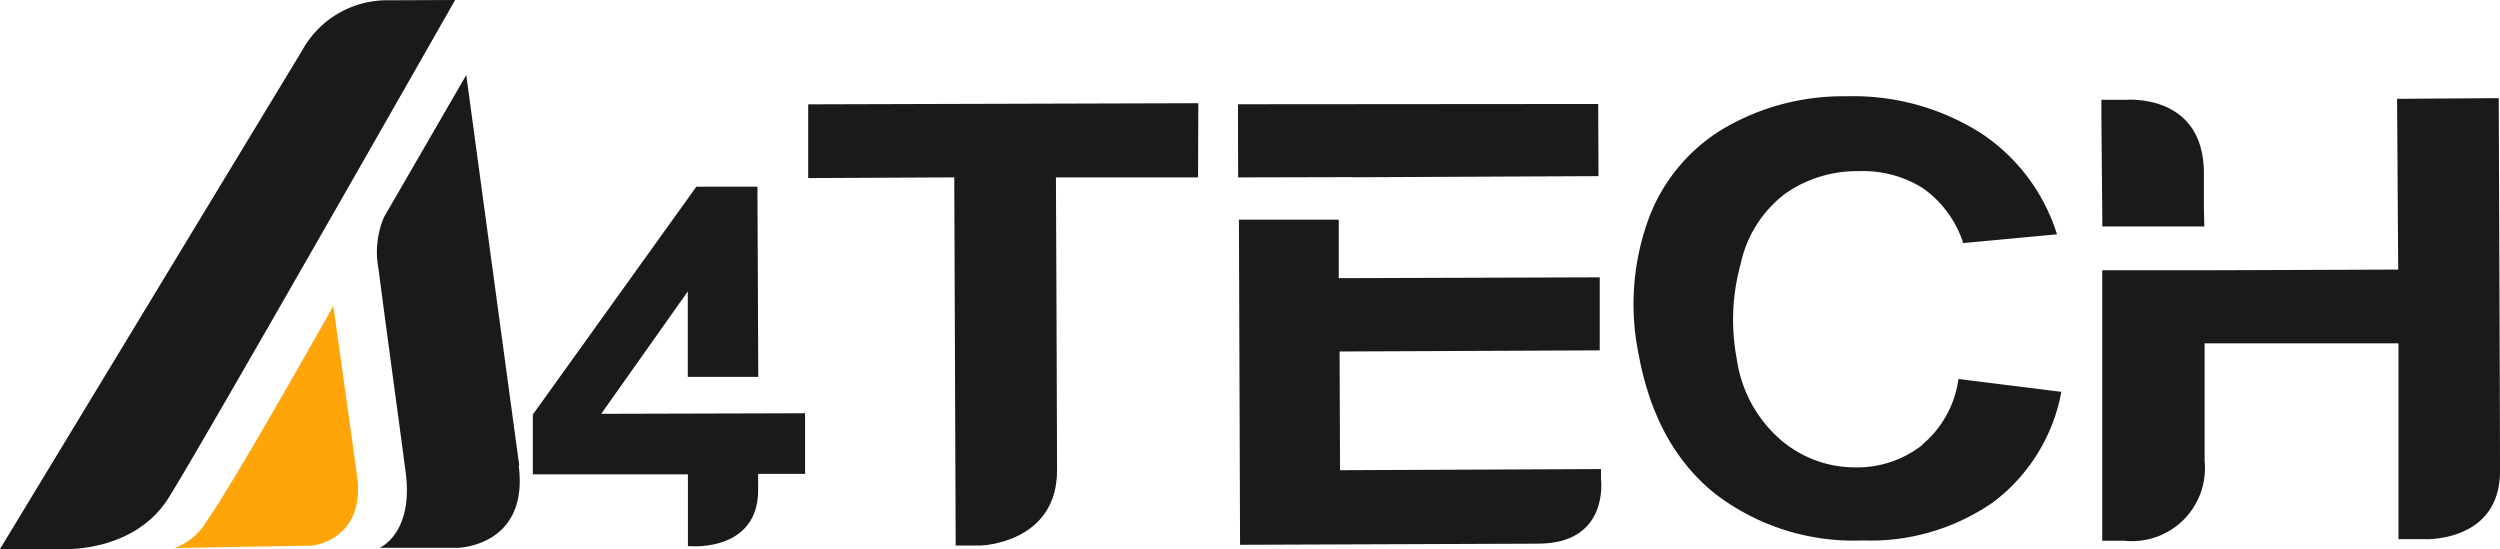 <?xml version="1.0" encoding="UTF-8" standalone="no"?>
<svg
   id="图层_1"
   data-name="图层 1"
   viewBox="0 0 192.64 42.308"
   width="500"
   height="109.811"
   version="1.1"
   sodipodi:docname="A4Tech logo.svg"
   inkscape:version="1.4 (86a8ad7, 2024-10-11)"
   xmlns:inkscape="http://www.inkscape.org/namespaces/inkscape"
   xmlns:sodipodi="http://sodipodi.sourceforge.net/DTD/sodipodi-0.dtd"
   xmlns="http://www.w3.org/2000/svg"
   xmlns:svg="http://www.w3.org/2000/svg">
  <sodipodi:namedview
     id="namedview15"
     pagecolor="#ffffff"
     bordercolor="#000000"
     borderopacity="0.25"
     inkscape:showpageshadow="2"
     inkscape:pageopacity="0.0"
     inkscape:pagecheckerboard="0"
     inkscape:deskcolor="#d1d1d1"
     inkscape:zoom="1.773"
     inkscape:cx="250.98703"
     inkscape:cy="68.527919"
     inkscape:window-width="1920"
     inkscape:window-height="1001"
     inkscape:window-x="-9"
     inkscape:window-y="-9"
     inkscape:window-maximized="1"
     inkscape:current-layer="图层_1" />
  <defs
     id="defs1">
    <style
       id="style1">.cls-1{fill:#fff;}.cls-2{fill:#ffa509;}</style>
  </defs>
  <path
     class="cls-1"
     d="m 92.338,7.953 -30.062,0.087 v 5.682 l 11.256,-0.054 0.109,28.367 h 1.956 c 0,0 5.878,-0.185 5.856,-5.823 0,-3.857 -0.087,-22.544 -0.087,-22.544 h 10.951 z"
     id="path6"
     style="fill:#1a1a1a;stroke-width:1.086" />
  <path
     class="cls-1"
     d="m 148.128,34.288 a 8.138,8.138 0 0 1 -5.182,1.727 8.789,8.789 0 0 1 -5.791,-2.173 10.115,10.115 0 0 1 -3.325,-6.171 16.177,16.177 0 0 1 0.293,-7.312 9.202,9.202 0 0 1 3.433,-5.432 9.604,9.604 0 0 1 5.66,-1.738 8.692,8.692 0 0 1 4.911,1.282 8.279,8.279 0 0 1 3.151,4.259 l 7.225,-0.674 A 14.515,14.515 0 0 0 152.636,10.256 18.361,18.361 0 0 0 142.272,7.42 18.166,18.166 0 0 0 132.754,9.941 13.592,13.592 0 0 0 126.931,17.155 19.187,19.187 0 0 0 126.29,27.422 q 1.304,6.953 5.845,10.604 a 17.514,17.514 0 0 0 11.397,3.618 16.558,16.558 0 0 0 10.082,-2.966 13.755,13.755 0 0 0 5.226,-8.485 l -7.931,-0.989 a 7.964,7.964 0 0 1 -2.781,5.052"
     id="path7"
     style="fill:#1a1a1a;stroke-width:1.086" />
  <path
     class="cls-1"
     d="m 184.709,7.616 0.087,13.157 -14.939,0.054 v 0 h -7.866 v 20.838 h 1.673 a 5.628,5.628 0 0 0 6.215,-6.149 c 0,-4.107 0,-9.061 0,-9.061 h 14.939 v 15.091 h 2.043 c 0,0 5.813,0.25 5.78,-5.302 0,-4.27 -0.098,-28.682 -0.098,-28.682 z"
     id="path8"
     style="fill:#1a1a1a;stroke-width:1.086" />
  <path
     class="cls-1"
     d="m 169.824,16.047 v 0 c 0,0 0,2.097 0,-2.705 0,-6.215 -6.052,-5.65 -6.052,-5.65 h -1.847 v 1.38 l 0.076,8.377 h 7.855 z"
     id="path9"
     style="fill:#1a1a1a;stroke-width:1.086" />
  <path
     class="cls-1"
     d="m 46.327,31.887 6.671,-9.43 V 29.041 H 58.43 L 58.365,14.385 H 53.66 L 41.057,31.942 v 4.607 h 11.951 v 5.541 h 0.348 c 0,0 5.085,0.359 5.063,-4.346 0,-2.738 0,-1.228 0,-1.228 h 3.618 v -4.672 z"
     id="path10"
     style="fill:#1a1a1a;stroke-width:1.086" />
  <path
     class="cls-2"
     d="m 13.439,42.23 a 4.715,4.715 0 0 0 2.466,-2.043 c 2.249,-3.183 9.778,-16.612 9.778,-16.612 0,0 1.347,9.583 1.825,13.037 0.706,5.03 -3.466,5.432 -3.466,5.432 z"
     id="path11"
     style="stroke-width:1.086" />
  <path
     class="cls-1"
     d="M 30.03,0.022 A 7.464,7.464 0 0 0 23.283,3.889 C 20.675,8.192 0,42.307 0,42.307 h 5.128 c 0,0 5.345,0.185 7.909,-4.02 C 15.819,33.832 35.071,-1.7203434e-4 35.071,-1.7203434e-4 Z M 40.014,35.875 C 39.525,32.322 35.929,5.78 35.929,5.78 l -6.334,10.941 a 6.888,6.888 0 0 0 -0.424,4.031 c 0.456,3.564 1.456,10.865 2.086,15.612 0.63,4.748 -1.999,5.845 -1.999,5.845 h 6.073 c 0,0 5.432,-0.141 4.639,-6.334"
     id="path12"
     style="fill:#1a1a1a;stroke-width:1.086" />
  <path
     class="cls-1"
     d="m 103.224,27.085 20.045,-0.087 v -5.628 l -20.11,0.065 v -4.509 h -7.692 l 0.087,25.054 22.957,-0.087 c 5.508,0 4.856,-4.933 4.856,-4.933 v -0.815 l -20.11,0.087 z"
     id="path13"
     style="fill:#1a1a1a;stroke-width:1.086" />
  <polygon
     class="cls-1"
     points="95.94,18.9 95.94,18.91 113.42,18.83 113.4,13.71 87.84,13.73 87.85,18.92 "
     id="polygon13"
     style="fill:#1a1a1a"
     transform="matrix(1.086,0,0,1.086,0,-6.877)" />
</svg>
